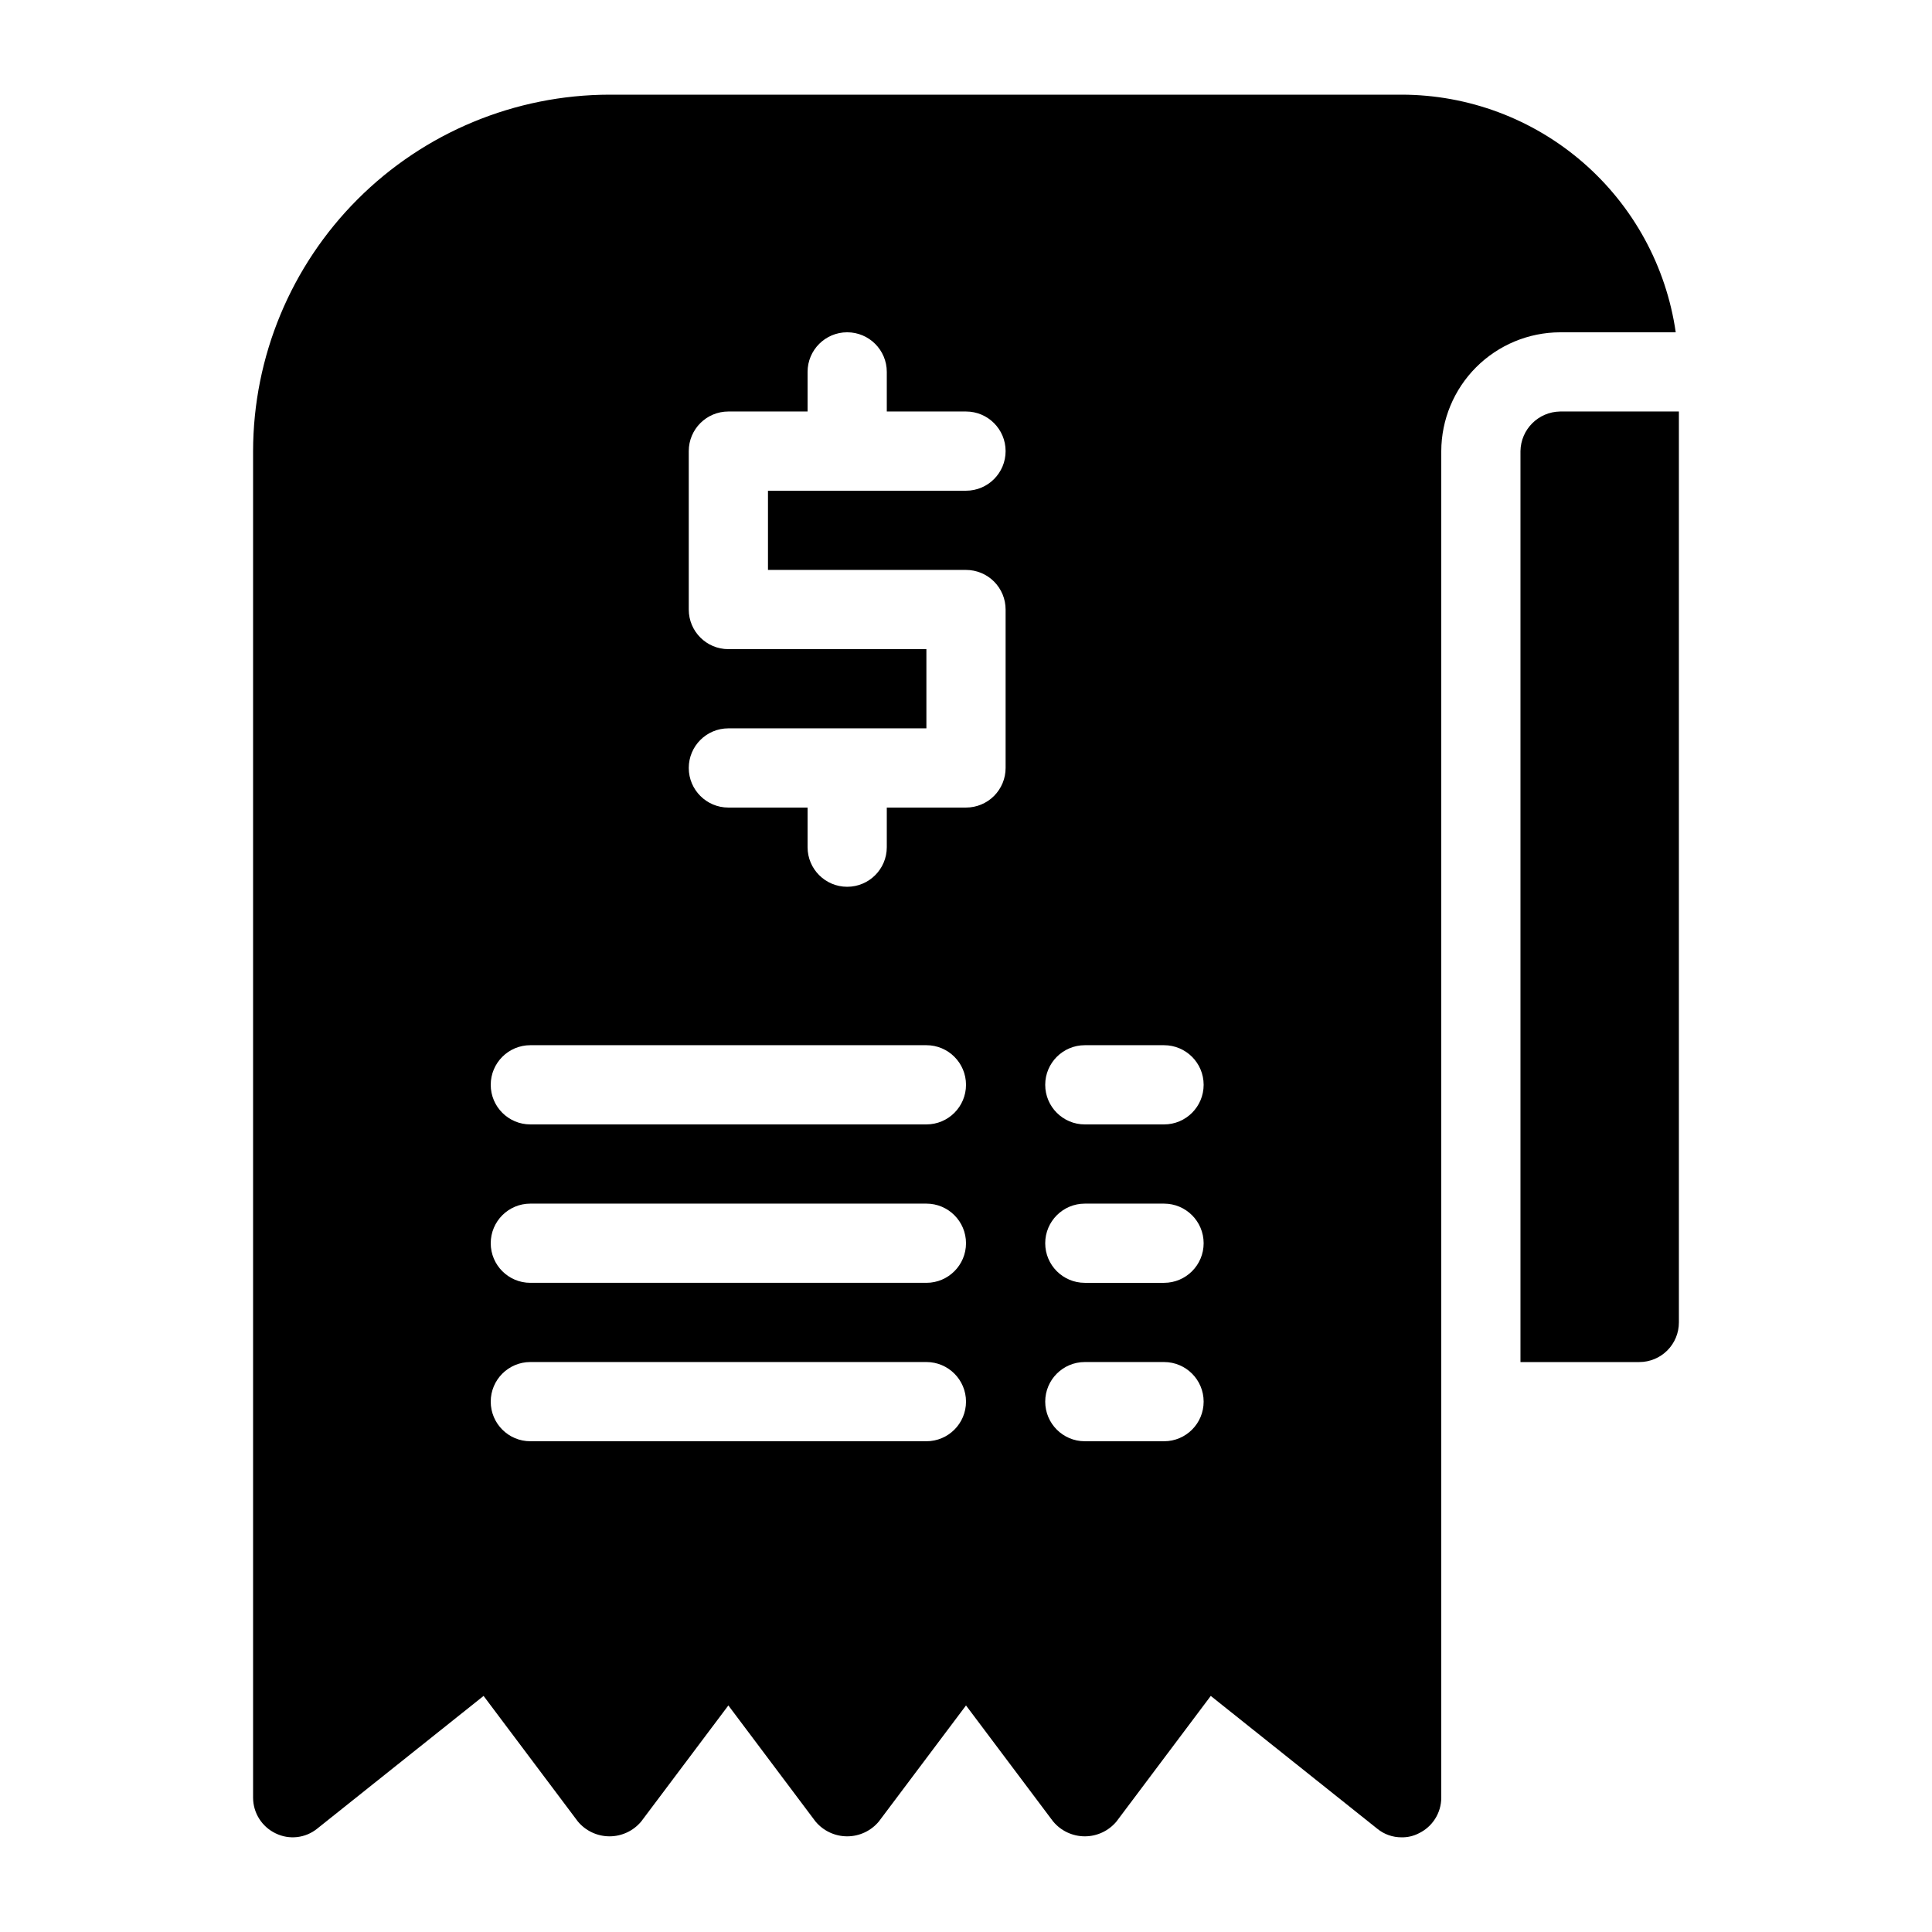 <?xml version="1.0" encoding="UTF-8"?>
<!-- The Best Svg Icon site in the world: iconSvg.co, Visit us! https://iconsvg.co -->
<svg fill="#000000" width="800px" height="800px" version="1.1" viewBox="144 144 512 512" xmlns="http://www.w3.org/2000/svg">
 <g>
  <path d="m313.93 626.71 23.094-30.75 23.09 30.754v-0.004c2.078 2.496 5.152 3.938 8.398 3.938 3.242 0 6.32-1.441 8.395-3.938l23.094-30.75 23.09 30.754v-0.004c2.074 2.496 5.152 3.938 8.398 3.938 3.242 0 6.32-1.441 8.395-3.938l24.98-33.273 44.082 35.16 0.004 0.004c1.828 1.512 4.133 2.328 6.504 2.309 1.57 0.027 3.121-0.332 4.516-1.047 3.644-1.738 5.973-5.41 5.981-9.449v-356.86c0.027-8.344 3.352-16.34 9.25-22.238 5.902-5.898 13.895-9.227 22.238-9.25h30.648c-2.519-17.473-11.25-33.453-24.586-45.016-13.336-11.566-30.391-17.941-48.047-17.961h-209.92c-25.043 0.039-49.047 10.004-66.754 27.711s-27.672 41.711-27.711 66.754v356.86c0.012 4.039 2.336 7.711 5.981 9.449 3.606 1.762 7.91 1.27 11.023-1.262l44.082-35.16 24.98 33.27c2.078 2.496 5.152 3.938 8.398 3.938 3.242 0 6.32-1.441 8.395-3.938zm117.56-205.72h20.992c5.797 0 10.496 4.699 10.496 10.496s-4.699 10.496-10.496 10.496h-20.992c-5.797 0-10.496-4.699-10.496-10.496s4.699-10.496 10.496-10.496zm0 41.984h20.992c5.797 0 10.496 4.699 10.496 10.496 0 5.793-4.699 10.492-10.496 10.492h-20.992c-5.797 0-10.496-4.699-10.496-10.492 0-5.797 4.699-10.496 10.496-10.496zm0 41.984h20.992v-0.004c5.797 0 10.496 4.699 10.496 10.496s-4.699 10.496-10.496 10.496h-20.992c-5.797 0-10.496-4.699-10.496-10.496s4.699-10.496 10.496-10.496zm-94.465-188.93c-5.797 0-10.496-4.699-10.496-10.496v-41.984c0-5.797 4.699-10.496 10.496-10.496h20.992v-10.496c0-5.797 4.699-10.496 10.496-10.496s10.496 4.699 10.496 10.496v10.496h20.992c5.797 0 10.496 4.699 10.496 10.496s-4.699 10.496-10.496 10.496h-52.48v20.992h52.48c2.781 0 5.453 1.105 7.422 3.074s3.074 4.637 3.074 7.422v41.984c0 2.781-1.105 5.453-3.074 7.422s-4.641 3.074-7.422 3.074h-20.992v10.496c0 5.797-4.699 10.496-10.496 10.496s-10.496-4.699-10.496-10.496v-10.496h-20.992c-5.797 0-10.496-4.699-10.496-10.496s4.699-10.496 10.496-10.496h52.48v-20.992zm-52.48 104.96h104.96c5.797 0 10.496 4.699 10.496 10.496s-4.699 10.496-10.496 10.496h-104.96c-5.797 0-10.496-4.699-10.496-10.496s4.699-10.496 10.496-10.496zm0 41.984h104.96c5.797 0 10.496 4.699 10.496 10.496 0 5.793-4.699 10.492-10.496 10.492h-104.96c-5.797 0-10.496-4.699-10.496-10.492 0-5.797 4.699-10.496 10.496-10.496zm-10.496 52.48v-0.004c0-5.797 4.699-10.496 10.496-10.496h104.96c5.797 0 10.496 4.699 10.496 10.496s-4.699 10.496-10.496 10.496h-104.96c-5.797 0-10.496-4.699-10.496-10.496z"/>
  <path d="m546.94 263.55v241.41h31.488c2.785 0 5.453-1.105 7.422-3.074 1.969-1.965 3.074-4.637 3.074-7.422v-241.41h-31.488c-5.758 0.09-10.406 4.734-10.496 10.496z"/>
 </g>
</svg>
